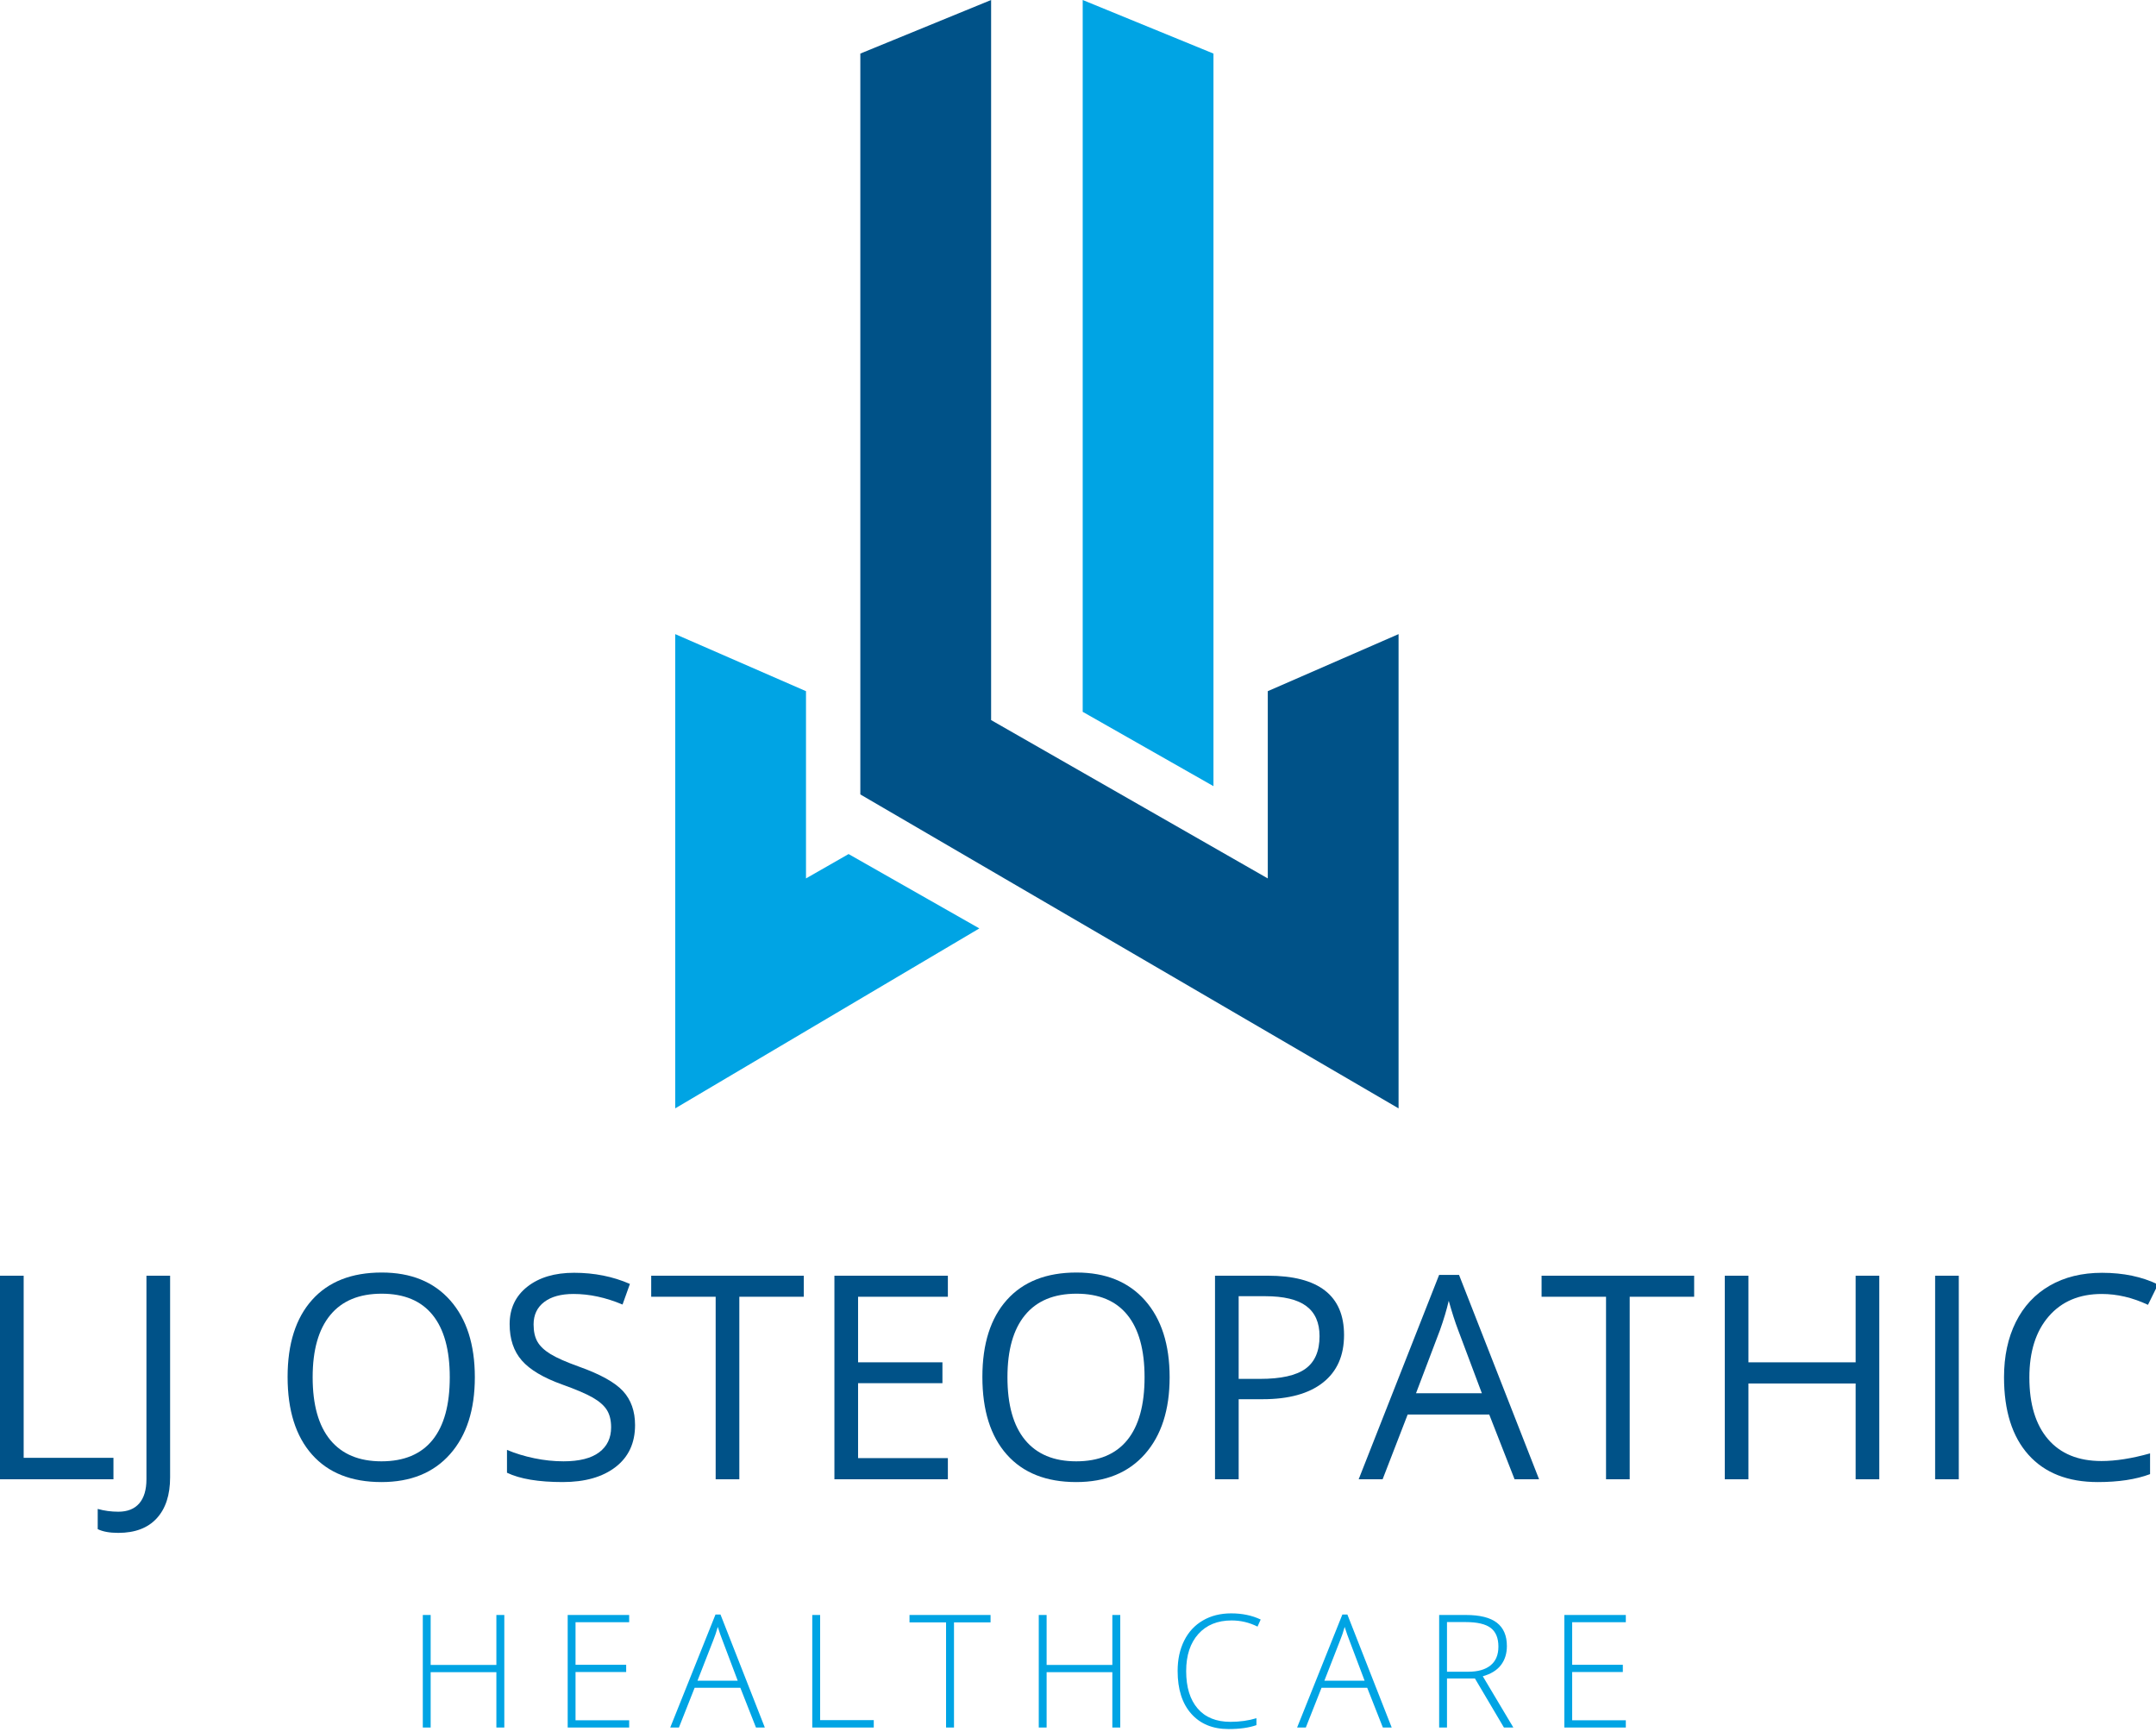 <?xml version="1.0" encoding="utf-8"?>
<!-- Generator: Adobe Illustrator 15.1.0, SVG Export Plug-In  -->
<!DOCTYPE svg PUBLIC "-//W3C//DTD SVG 1.1//EN" "http://www.w3.org/Graphics/SVG/1.1/DTD/svg11.dtd">
<svg version="1.1"
	 xmlns="http://www.w3.org/2000/svg" xmlns:xlink="http://www.w3.org/1999/xlink" xmlns:a="http://ns.adobe.com/AdobeSVGViewerExtensions/3.0/"
	 x="0px" y="0px" width="396px" height="318px" viewBox="0 0 396 318" enable-background="new 0 0 396 318" xml:space="preserve">
<defs>
</defs>
<g>
	<g>
		<path fill="#005288" d="M0,271.658v-37.384h4.347v33.446h16.492v3.938H0z"/>
		<path fill="#005288" d="M21.732,281.5c-1.602,0-2.863-0.231-3.784-0.689v-3.709c1.21,0.343,2.472,0.512,3.784,0.512
			c1.688,0,2.969-0.512,3.849-1.533c0.878-1.022,1.317-2.499,1.317-4.423v-37.384h4.347v37.025c0,3.236-0.818,5.747-2.456,7.528
			C27.154,280.608,24.8,281.5,21.732,281.5z"/>
		<path fill="#005288" d="M87.215,252.916c0,5.981-1.514,10.687-4.54,14.113c-3.025,3.427-7.231,5.14-12.617,5.14
			c-5.507,0-9.755-1.683-12.747-5.05c-2.992-3.366-4.487-8.12-4.487-14.256c0-6.083,1.499-10.803,4.5-14.15
			c3.001-3.351,7.261-5.024,12.785-5.024c5.37,0,9.563,1.704,12.581,5.112C85.705,242.21,87.215,246.915,87.215,252.916z
			 M57.426,252.916c0,5.062,1.078,8.901,3.235,11.519c2.155,2.617,5.288,3.925,9.397,3.925c4.142,0,7.269-1.304,9.383-3.912
			c2.113-2.607,3.17-6.451,3.17-11.531c0-5.027-1.053-8.844-3.158-11.441c-2.105-2.601-5.22-3.9-9.345-3.9
			c-4.143,0-7.292,1.308-9.447,3.925C58.504,244.116,57.426,247.921,57.426,252.916z"/>
		<path fill="#005288" d="M116.643,261.711c0,3.288-1.192,5.854-3.579,7.695c-2.387,1.842-5.624,2.762-9.715,2.762
			c-4.433,0-7.842-0.57-10.229-1.713v-4.193c1.535,0.646,3.205,1.159,5.013,1.533c1.806,0.375,3.597,0.563,5.369,0.563
			c2.897,0,5.079-0.551,6.546-1.649c1.465-1.102,2.199-2.631,2.199-4.59c0-1.295-0.261-2.356-0.78-3.185
			c-0.52-0.827-1.39-1.59-2.608-2.288c-1.219-0.699-3.074-1.49-5.561-2.377c-3.477-1.246-5.962-2.719-7.453-4.425
			c-1.492-1.702-2.238-3.927-2.238-6.673c0-2.879,1.083-5.173,3.247-6.876c2.166-1.706,5.03-2.56,8.592-2.56
			c3.717,0,7.134,0.685,10.253,2.048l-1.356,3.784c-3.084-1.297-6.084-1.942-9-1.942c-2.3,0-4.1,0.492-5.394,1.48
			c-1.296,0.989-1.943,2.363-1.943,4.118c0,1.296,0.238,2.355,0.716,3.183c0.476,0.826,1.283,1.585,2.416,2.274
			c1.134,0.691,2.868,1.454,5.203,2.291c3.92,1.397,6.618,2.896,8.093,4.497C115.907,257.075,116.643,259.153,116.643,261.711z"/>
		<path fill="#005288" d="M135.794,271.658h-4.346v-33.521H119.61v-3.863h28.023v3.863h-11.839V271.658z"/>
		<path fill="#005288" d="M174.098,271.658h-20.839v-37.384h20.839v3.863h-16.492v12.043H173.1v3.834h-15.494v13.757h16.492V271.658
			z"/>
		<path fill="#005288" d="M214.83,252.916c0,5.981-1.515,10.687-4.539,14.113c-3.027,3.427-7.231,5.14-12.619,5.14
			c-5.507,0-9.754-1.683-12.747-5.05c-2.991-3.366-4.487-8.12-4.487-14.256c0-6.083,1.5-10.803,4.501-14.15
			c3-3.351,7.262-5.024,12.783-5.024c5.372,0,9.562,1.704,12.581,5.112C213.319,242.21,214.83,246.915,214.83,252.916z
			 M185.042,252.916c0,5.062,1.077,8.901,3.233,11.519s5.288,3.925,9.396,3.925c4.144,0,7.268-1.304,9.386-3.912
			c2.113-2.607,3.169-6.451,3.169-11.531c0-5.027-1.054-8.844-3.16-11.441c-2.104-2.601-5.219-3.9-9.344-3.9
			c-4.141,0-7.291,1.308-9.447,3.925S185.042,247.921,185.042,252.916z"/>
		<path fill="#005288" d="M246.866,245.167c0,3.784-1.289,6.695-3.874,8.732c-2.581,2.036-6.275,3.055-11.081,3.055h-4.4v14.703
			h-4.345v-37.384h9.688C242.195,234.274,246.866,237.906,246.866,245.167z M227.51,253.221h3.912c3.852,0,6.64-0.621,8.362-1.865
			c1.719-1.244,2.581-3.239,2.581-5.983c0-2.471-0.81-4.313-2.429-5.522c-1.62-1.211-4.143-1.816-7.569-1.816h-4.857V253.221z"/>
		<path fill="#005288" d="M278.188,271.658l-4.655-11.891h-14.983l-4.601,11.891h-4.398l14.778-37.535h3.656l14.703,37.535H278.188z
			 M272.178,255.856l-4.348-11.583c-0.56-1.465-1.143-3.266-1.735-5.396c-0.378,1.637-0.914,3.435-1.614,5.396l-4.396,11.583
			H272.178z"/>
		<path fill="#005288" d="M299.333,271.658h-4.348v-33.521h-11.838v-3.863h28.023v3.863h-11.838V271.658z"/>
		<path fill="#005288" d="M345.175,271.658h-4.344v-17.593h-19.689v17.593h-4.346v-37.384h4.346v15.906h19.689v-15.906h4.344
			V271.658z"/>
		<path fill="#005288" d="M355.431,271.658v-37.384h4.346v37.384H355.431z"/>
		<path fill="#005288" d="M386.035,237.626c-4.107,0-7.35,1.367-9.727,4.103c-2.38,2.735-3.567,6.482-3.567,11.237
			c0,4.892,1.146,8.67,3.438,11.34c2.294,2.666,5.563,4,9.806,4c2.609,0,5.584-0.468,8.926-1.405v3.81
			c-2.593,0.972-5.788,1.458-9.591,1.458c-5.505,0-9.755-1.672-12.746-5.012c-2.99-3.341-4.488-8.089-4.488-14.241
			c0-3.852,0.722-7.228,2.163-10.127c1.44-2.896,3.519-5.129,6.237-6.697c2.721-1.569,5.922-2.354,9.603-2.354
			c3.919,0,7.346,0.718,10.278,2.149l-1.841,3.733C391.695,238.292,388.866,237.626,386.035,237.626z"/>
	</g>
</g>
<g>
	<g>
		<path fill="#00A4E4" d="M92.628,317.244h-1.457V307.08h-12.07v10.164h-1.443v-20.666h1.443v9.174h12.07v-9.174h1.457V317.244z"/>
		<path fill="#00A4E4" d="M115.562,317.244H104.27v-20.666h11.292v1.328h-9.852v7.817h9.302v1.33h-9.302v8.862h9.852V317.244z"/>
		<path fill="#00A4E4" d="M135.982,309.949h-8.397l-2.884,7.295h-1.596l8.311-20.751h0.919l8.142,20.751h-1.625L135.982,309.949z
			 M128.108,308.649h7.392l-2.812-7.449c-0.236-0.583-0.519-1.395-0.848-2.432c-0.254,0.905-0.534,1.725-0.833,2.461
			L128.108,308.649z"/>
		<path fill="#00A4E4" d="M149.191,317.244v-20.666h1.444v19.308h9.852v1.358H149.191z"/>
		<path fill="#00A4E4" d="M175.224,317.244h-1.457v-19.308h-6.714v-1.358h14.885v1.358h-6.714V317.244z"/>
		<path fill="#00A4E4" d="M205.762,317.244h-1.456V307.08h-12.07v10.164h-1.443v-20.666h1.443v9.174h12.07v-9.174h1.456V317.244z"/>
		<path fill="#00A4E4" d="M226.226,297.581c-2.593,0-4.634,0.831-6.121,2.487c-1.49,1.661-2.236,3.931-2.236,6.814
			c0,2.95,0.703,5.24,2.108,6.871c1.401,1.629,3.41,2.446,6.021,2.446c1.732,0,3.325-0.224,4.777-0.665v1.27
			c-1.367,0.481-3.073,0.722-5.117,0.722c-2.903,0-5.188-0.938-6.856-2.813c-1.666-1.875-2.502-4.496-2.502-7.859
			c0-2.1,0.4-3.952,1.196-5.555c0.795-1.603,1.941-2.839,3.435-3.711c1.492-0.872,3.228-1.308,5.208-1.308
			c2.016,0,3.821,0.378,5.415,1.131l-0.579,1.301C229.464,297.958,227.882,297.581,226.226,297.581z"/>
		<path fill="#00A4E4" d="M251.123,309.949h-8.394l-2.884,7.295h-1.6l8.312-20.751h0.921l8.141,20.751h-1.625L251.123,309.949z
			 M243.25,308.649h7.394l-2.813-7.449c-0.237-0.583-0.519-1.395-0.85-2.432c-0.254,0.905-0.533,1.725-0.834,2.461L243.25,308.649z"
			/>
		<path fill="#00A4E4" d="M265.775,308.239v9.005h-1.44v-20.666h4.918c2.563,0,4.457,0.474,5.682,1.42
			c1.226,0.947,1.84,2.373,1.84,4.276c0,1.387-0.366,2.556-1.096,3.506c-0.73,0.95-1.841,1.635-3.329,2.052l5.611,9.412h-1.727
			l-5.328-9.005H265.775z M265.775,306.996h3.944c1.743,0,3.096-0.389,4.058-1.167c0.96-0.777,1.441-1.924,1.441-3.441
			c0-1.573-0.472-2.717-1.415-3.435c-0.941-0.714-2.479-1.073-4.606-1.073h-3.422V306.996z"/>
		<path fill="#00A4E4" d="M298.62,317.244h-11.293v-20.666h11.293v1.328h-9.853v7.817h9.302v1.33h-9.302v8.862h9.853V317.244z"/>
	</g>
</g>
<polygon fill="#005288" points="182.041,0 182.041,132.238 232.858,161.315 232.858,126.928 256.879,116.451 256.879,203.542 
	158.021,145.891 158.021,9.838 "/>
<polygon fill="#00A4E4" points="155.861,156.84 148.04,161.315 148.04,126.928 124.02,116.451 124.02,203.542 179.879,170.495 "/>
<polygon fill="#00A4E4" points="198.863,130.719 198.863,0 222.881,9.838 222.881,144.372 "/>
</svg>

